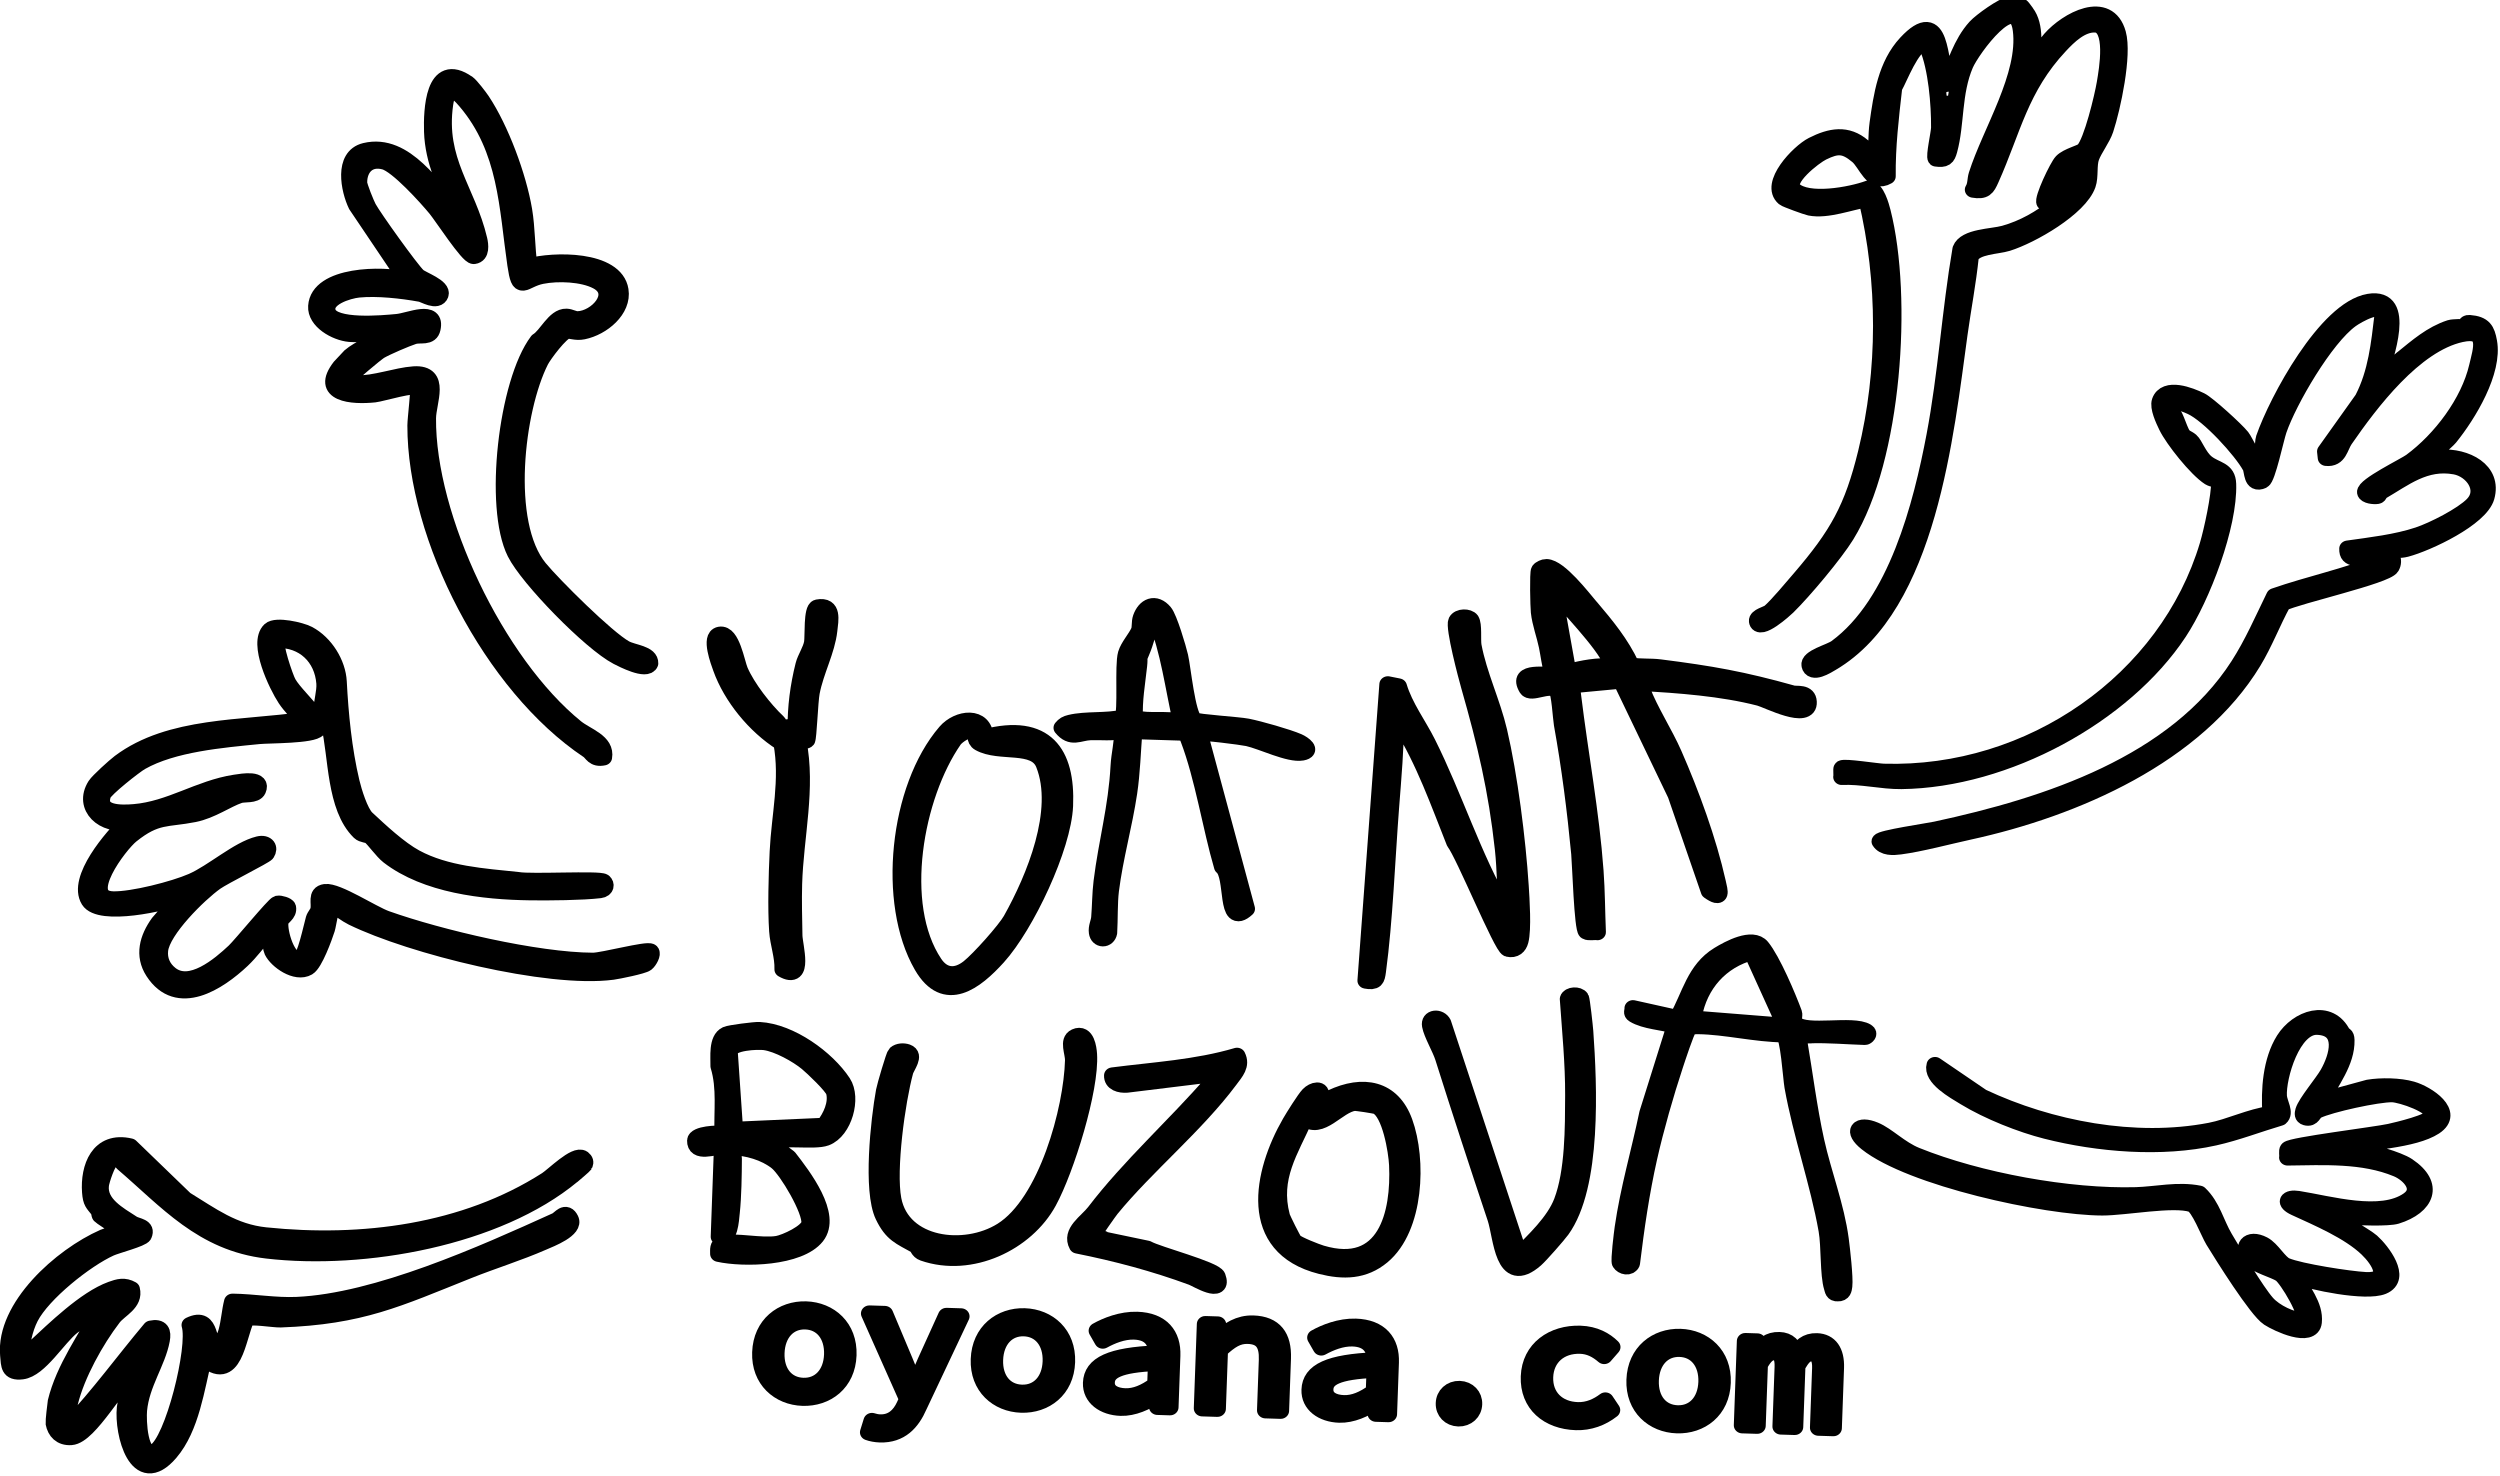 <?xml version="1.0" encoding="UTF-8" standalone="no"?>
<!-- Created with Inkscape (http://www.inkscape.org/) -->

<svg
   width="452.646mm"
   height="267.273mm"
   viewBox="0 0 452.646 267.273"
   version="1.1"
   id="svg21257"
   inkscape:version="1.2.2 (b0a8486541, 2022-12-01)"
   sodipodi:docname="adhd-yoana.svg"
   xmlns:inkscape="http://www.inkscape.org/namespaces/inkscape"
   xmlns:sodipodi="http://sodipodi.sourceforge.net/DTD/sodipodi-0.dtd"
   xmlns="http://www.w3.org/2000/svg"
   xmlns:svg="http://www.w3.org/2000/svg">
  <sodipodi:namedview
     id="namedview21259"
     pagecolor="#ffffff"
     bordercolor="#000000"
     borderopacity="0.25"
     inkscape:showpageshadow="2"
     inkscape:pageopacity="0.0"
     inkscape:pagecheckerboard="0"
     inkscape:deskcolor="#d1d1d1"
     inkscape:document-units="mm"
     showgrid="false"
     inkscape:zoom="0.38796647"
     inkscape:cx="1167.6267"
     inkscape:cy="996.22011"
     inkscape:window-width="1916"
     inkscape:window-height="1036"
     inkscape:window-x="0"
     inkscape:window-y="20"
     inkscape:window-maximized="1"
     inkscape:current-layer="layer1" />
  <defs
     id="defs21254" />
  <g
     inkscape:label="Layer 1"
     inkscape:groupmode="layer"
     id="layer1"
     transform="translate(259.74,81.124)">
    <g
       id="yoana"
       transform="matrix(0.35,0.011,-0.012,0.333,-263.242,-375.443)"
       style="clip-rule:evenodd;fill-rule:evenodd;stroke:#000000;stroke-width:8.774;stroke-linejoin:round;stroke-miterlimit:2;stroke-dasharray:none;stroke-opacity:1">
            <g
   transform="matrix(1.38,0,0,1.38,-122.641,685.551)"
   id="g465"
   style="stroke:#000000;stroke-width:6.359;stroke-dasharray:none;stroke-opacity:1">
                <path
   d="m 294.1,169.68 c 1.25,0.86 4.62,5.2 5.59,6.61 7.46,10.93 14.68,29.4 17.27,42.61 1.42,7.26 1.5,14.84 2.77,22.12 8.99,-2.98 32.09,-4.21 34.4,8.22 1.45,7.8 -6.26,14.94 -13.3,16.69 -2.69,0.67 -4.49,-0.34 -6.04,-0.03 -2.38,0.49 -8.46,9.67 -9.59,12.22 -8.54,19.4 -12.1,64.35 2.37,81.55 5.5,6.54 26.11,26.68 33.18,30.49 3.16,1.7 9.57,1.64 9.56,5.61 -1.05,3.33 -10.14,-1.21 -12.12,-2.2 -10.15,-5.12 -34.45,-29.54 -39.66,-39.61 -9.22,-17.8 -5.5,-67.15 5.55,-83.73 3.31,-2.22 6,-9.89 10.35,-9.86 1.39,0.01 2.78,0.95 4.22,0.87 7.25,-0.41 15.65,-10.7 6.86,-15.21 -5.52,-2.83 -14.88,-2.9 -20.95,-1.41 -7.05,1.73 -7.83,7.26 -9.81,-4.12 -3.89,-22.43 -4.84,-45.18 -20.76,-63.58 -4.01,-4.63 -7.2,-6.91 -8.02,1.28 -2.26,22.4 9.55,33.46 14.6,52.86 0.53,2.04 1.15,6.08 -1.63,6.55 -1.94,0.32 -12.33,-15.27 -14.68,-18.06 -3.58,-4.27 -15.04,-16.78 -20.02,-17.99 -6.15,-1.49 -9.67,2.82 -9.41,8.63 0.06,1.39 2.99,8.23 3.82,9.71 2.04,3.68 16.74,23.76 19.47,26.25 1.59,1.45 9.68,3.9 8.69,7.11 -0.99,3.21 -5.77,0.13 -7.3,-0.11 -6.96,-1.1 -16.3,-1.87 -23.26,-0.93 -4.06,0.55 -13.35,3.92 -11.37,9.34 2.27,6.2 21.06,3.68 26.23,2.99 4.79,-0.64 14.56,-6.03 13.17,2.17 -0.65,3.83 -4.27,2.23 -6.91,3.23 -2.84,1.08 -9.87,4.54 -12.39,6.18 -1.45,0.94 -11.92,10.76 -11.88,11.72 0.05,1.18 2.74,1.32 3.77,1.33 6.54,0.06 14.7,-3.55 21.17,-4.23 10.46,-1.1 5.57,10.73 5.74,17.09 1.03,38.9 28.88,95.43 59.59,119.86 4.12,3.28 11.75,5.13 10.91,11.43 -3.59,0.95 -4.2,-1.53 -5.68,-2.5 -37.09,-24.21 -67.67,-81.84 -69.1,-125.82 -0.08,-2.56 0.88,-14.33 0.49,-14.97 -1.03,-1.74 -13.9,2.89 -16.41,3.25 -8.3,1.18 -20.73,0.64 -13.03,-10.53 0.16,-0.23 3.21,-3.92 3.41,-4.11 3.59,-3.48 9.2,-5.49 12.6,-9.35 -4.22,-0.52 -8.9,0.74 -13.05,0.5 -5.22,-0.31 -12.95,-4.55 -12.78,-10.48 0.35,-12.65 24.32,-13.59 33.43,-11.52 l -19.79,-28.69 c -2.99,-5.92 -5.98,-19.06 2.45,-21.5 14.95,-4.32 26.12,14.34 35.05,23.21 -4.26,-10.68 -9.34,-19.84 -10.1,-31.64 -0.53,-8.25 -0.56,-28.34 12.33,-19.46 z"
   style="fill-rule:nonzero;stroke:#000000;stroke-width:6.359;stroke-dasharray:none;stroke-opacity:1"
   id="path463" />

            </g>

            <g
   transform="matrix(1.38,0,0,1.38,-122.641,685.551)"
   id="g469"
   style="stroke:#000000;stroke-width:6.359;stroke-dasharray:none;stroke-opacity:1">
                <path
   d="m 348.1,598.32 c -27.24,25.43 -76.68,36.48 -113.13,33.25 -24.32,-2.15 -38.05,-18.22 -55.19,-32.63 -1.22,-1.02 -0.97,-3.37 -4.48,-1.14 -1.47,0.94 -3.49,8.19 -3.64,10.06 -0.61,7.38 7.06,11.35 12.35,14.72 1.84,1.17 5.77,0.89 4.42,4.5 -0.52,1.4 -10,4.31 -12.3,5.5 -9.27,4.8 -24.77,18.74 -29.06,28.29 -2.11,4.7 -3.17,11.07 -2.78,16.19 3.4,0.36 4.08,-3.46 5,-4.43 7.05,-7.33 18.34,-19.81 27.89,-23.81 2.67,-1.12 4.74,-1.83 7.48,-0.32 1.5,5.49 -4.28,8.04 -6.61,11.48 -6.24,9.19 -12.84,22.84 -15,33.73 -0.31,1.58 -1.78,10.11 0.64,9.09 10.38,-12.35 19.17,-26.11 28.83,-39.06 3.71,-0.96 4.51,1.01 4.03,4.4 -1.26,8.93 -7.01,17.43 -7.58,27.87 -0.2,3.73 0.77,19.68 6.77,16.05 6.68,-4.04 14.18,-41.75 11.34,-50.2 8.41,-4.57 5.94,7.62 11.43,10.99 -0.05,-3.2 1.79,-6.03 2.45,-8.95 0.89,-3.95 0.92,-7.86 1.72,-11.76 7.98,-0.15 16.12,1.13 24.12,0.49 29.94,-2.38 68.98,-22.39 96,-36.41 1.67,-0.87 3.34,-4.38 5.22,-0.71 2.05,4 -7.19,8 -10,9.41 -8.89,4.46 -18.52,7.92 -27.56,12.08 -26.11,11.99 -39.44,19.38 -69.6,21.51 -2.54,0.18 -11.48,-1.22 -12.87,0.18 -3.1,7.5 -3.61,26.59 -15.36,15.83 -2.46,12.05 -3.78,27.8 -11.45,37.89 -11.57,15.21 -17.89,-7.07 -17.21,-17.22 0.33,-4.96 2.93,-9.71 2.94,-14.75 -6.04,4.44 -16.01,26.27 -22.86,26.97 -3.67,0.37 -5.81,-1.88 -6.56,-5.27 -0.09,-0.41 0.4,-7.89 0.5,-8.41 2.61,-13.42 10.53,-25.61 16.27,-37.75 -3.52,2.9 -7.99,4.98 -11.4,7.98 -5.24,4.62 -11.64,17.15 -18.1,18.19 -4.81,0.77 -4.72,-2.07 -5.21,-6.23 -2.23,-18.94 18.44,-39.68 34.09,-47.57 1.92,-0.97 8.18,-1.95 6.08,-4.4 -0.1,-0.12 -1.68,-0.01 -2.42,-0.51 -0.93,-0.63 -5.01,-3.25 -5.22,-3.49 -0.36,-0.39 -0.3,-1.6 -0.76,-2.17 -2.05,-2.58 -2.85,-2.85 -3.29,-7.03 -1.01,-9.71 2.42,-20.97 14.23,-18.45 l 21.19,20.11 c 10.07,6.02 18.47,12.3 30.67,13.22 36.32,2.76 74.58,-3.67 104.6,-25.34 2.62,-1.89 10.41,-10.78 13.1,-8.87 0.88,0.68 1.09,1.41 0.75,2.47 -0.09,0.3 -3.78,3.82 -4.43,4.43 z"
   style="fill-rule:nonzero;stroke:#000000;stroke-width:6.359;stroke-dasharray:none;stroke-opacity:1"
   id="path467" />

            </g>

            <g
   transform="matrix(1.38,0,0,1.38,-122.641,685.551)"
   id="g473"
   style="stroke:#000000;stroke-width:6.359;stroke-dasharray:none;stroke-opacity:1">
                <path
   d="m 355.89,482.3 c 1.09,0.85 1.07,2.95 -1.16,3.31 -6.68,1.06 -19.11,1.58 -26.12,1.71 -17.61,0.33 -38.99,-1.57 -53.37,-12.43 -2.37,-1.79 -5.77,-6.55 -7.22,-7.59 -1.03,-0.74 -2.87,-0.48 -3.96,-1.52 -9.8,-9.39 -9.55,-29.72 -12.85,-41.97 -0.56,-2.08 -2.75,-4.51 -2.92,-6.21 -0.25,-2.48 0.96,-6.61 0.6,-10.02 -1.06,-10.02 -8.33,-17.09 -18.56,-16.44 -1.36,1.34 3.47,14.66 4.71,16.79 2.03,3.48 7.32,8.31 9.35,11.31 0.89,1.32 3.26,5.21 2.43,6.5 -1.69,2.61 -18.19,2.94 -21.87,3.45 -13.82,1.9 -32.17,4.14 -43.95,11.72 -2.38,1.53 -13.16,11.1 -13.79,13.24 -2.3,7.82 7.45,7.11 12.06,6.55 13.5,-1.63 24.06,-10.24 37.35,-12.84 3.07,-0.6 10.33,-2.17 8.54,2.62 -0.83,2.22 -4.91,1.52 -6.81,2.26 -4.7,1.83 -10.23,6.42 -16.69,7.99 -10.26,2.49 -14.12,0.81 -23.35,9.13 -4.35,3.92 -18.82,25.53 -5.76,25.43 7.33,-0.06 22.66,-4.74 29.41,-8.11 7.63,-3.81 16.82,-13.17 24.32,-15.36 2.99,-0.87 4.29,1.26 3.02,3.5 -0.55,0.97 -15.79,9.58 -18.78,11.98 -6.13,4.92 -19.3,19.54 -19.86,27.4 -0.27,3.74 1.22,7.01 4.19,9.31 7.89,6.11 18.68,-4.26 23.95,-9.84 2.39,-2.54 14.25,-18.87 15.43,-19.22 0.81,-0.23 3.56,0.49 3.74,1.28 0.64,2.93 -2.34,3.79 -2.62,5.85 -0.5,3.66 3.11,15.81 7.99,14.7 1.96,-0.45 4.1,-13.59 4.75,-16.32 0.31,-1.29 1.32,-2.27 1.59,-3.52 0.54,-2.57 -1.35,-6.55 2.17,-7.16 4.37,-0.75 17.79,7.94 23.15,9.75 20.24,6.81 56.92,14.6 78.04,13.98 3.69,-0.11 20.39,-5.41 21.5,-4.29 0.85,0.86 -0.57,3.79 -1.61,4.7 -1.17,1.02 -10.29,3.28 -12.39,3.65 -23.99,4.16 -75.71,-7.59 -98.07,-18.15 -2.25,-1.06 -5.02,-3.2 -7.26,-4.53 -1.29,0 -1.88,7.65 -2.36,9.43 -0.88,3.32 -4.1,13.75 -6.55,15.38 -4.21,2.8 -11.45,-2.21 -13.34,-5.96 -1.02,-2.02 -0.56,-7.58 -3.04,-7.06 -2.73,3.65 -5.3,7.65 -8.44,10.97 -8.5,9 -23.25,19.95 -32.74,5.68 -4.24,-6.37 -2.64,-13.31 1.26,-19.44 l 8.27,-10.7 c -6.23,2.95 -30.44,9.44 -34.64,2.8 -5.28,-8.33 7.93,-25.54 13.56,-31.48 -8.87,2.54 -17.59,-5.08 -12.66,-13.94 0.94,-1.69 6.99,-7.84 8.77,-9.34 18.27,-15.44 45.55,-14.66 67.99,-18.91 -2.14,-2.77 -4.73,-5.1 -6.72,-8.03 -3.47,-5.12 -11.72,-21.62 -6.77,-26.97 2.03,-2.2 11.36,-0.3 14.08,1.1 6.54,3.35 11.43,11.16 12.04,18.4 1.07,12.76 2.81,26.61 6.15,39.32 0.95,3.61 3.59,11.72 6.16,14.08 5.17,4.73 12.61,11.59 18.86,14.87 11.75,6.16 25.82,6.58 38.82,7.58 4.83,0.77 30.43,-1.6 31.99,-0.39 z"
   style="fill-rule:nonzero;stroke:#000000;stroke-width:6.359;stroke-dasharray:none;stroke-opacity:1"
   id="path471" />

            </g>

            <g
   transform="matrix(1.38,0,0,1.38,-122.641,685.551)"
   id="g477"
   style="stroke:#000000;stroke-width:6.359;stroke-dasharray:none;stroke-opacity:1">
                <path
   d="m 876.73,122.58 c 3.96,4.96 3.36,14.39 2.16,20.6 l 7.6,-10.52 c 5.9,-7.58 20.69,-16.81 24.88,-2.98 2.55,8.42 -0.97,29.33 -3.36,38 -1,3.63 -3.94,7.85 -4.95,11.14 -0.95,3.08 0.02,7.54 -0.94,10.8 -2.76,9.36 -20.39,20.75 -29.18,23.96 -3.81,1.39 -11.89,1.59 -13.66,5.73 -0.66,10.25 -2.16,20.38 -3.16,30.58 -3.8,38.96 -7.78,107.41 -43.45,131.13 -1.86,1.24 -7.02,4.95 -7.93,1.18 -0.77,-3.16 7.32,-5.36 9.76,-7.37 21.93,-18.09 29.96,-57.29 33.93,-84.57 3.55,-24.45 4.09,-49.23 7.22,-73.74 1.6,-5 11.48,-5.14 16.1,-6.67 7.12,-2.35 13.39,-6.44 18.94,-11.42 -0.47,-1.05 -4.04,-1.07 -4.21,-1.27 -1.09,-1.25 4.4,-14.58 5.96,-16.37 1.97,-2.27 6.95,-3.59 7.93,-4.72 3,-3.5 6.42,-21.46 7.07,-26.66 0.65,-5.2 3.04,-22.89 -4.5,-22.98 -5.39,-0.07 -9.97,5.07 -13.07,8.79 -14.34,17.2 -16.46,33.8 -24.08,53.51 -1.37,3.54 -2.07,4.84 -6.3,4.23 1.05,-1.86 0.69,-3.99 1.21,-5.95 4.55,-17.15 17.39,-39.71 14.59,-57.5 -2.54,-16.17 -18.36,8.25 -20.62,14.36 -4.15,11.25 -2.5,23.36 -4.87,33.94 -0.68,3.02 -1.38,3.72 -4.65,3.35 -0.8,-0.77 0.91,-10.13 0.86,-12.19 -0.25,-9.2 -1.85,-23.43 -5.54,-31.66 -0.32,-0.72 -0.11,-2.31 -1.63,-1.69 -4.78,1.97 -8.42,13.92 -10.52,18.16 -0.87,11.72 -1.77,23.26 -1.24,34.99 -5.39,3.59 -7.83,-4.82 -11.24,-7.63 -5.09,-4.19 -7.95,-4.04 -13.43,-0.99 -3.21,1.79 -14.11,11.38 -10.4,14.94 5.49,5.26 21.8,1.48 28.28,-1.28 2.77,-0.02 4.76,6.7 5.38,8.93 9.3,33.46 7.5,96.98 -9.22,127.89 -3.98,7.36 -15.27,22.54 -21.03,28.87 -0.87,0.96 -10.25,10.56 -10.96,5.92 -0.29,-1.87 3.64,-2.79 4.64,-3.77 2.83,-2.76 8.21,-10.06 10.89,-13.57 13.49,-17.69 18.7,-28.3 23.04,-50.34 6.4,-32.55 5.15,-67.61 -3.26,-99.69 -6.26,1.24 -14.73,5.12 -21.2,3.98 -1.12,-0.2 -9.06,-2.92 -9.66,-3.43 -6.25,-5.27 4.85,-18.31 9.91,-21.22 6.58,-3.78 12.55,-5.16 18.57,-0.1 1.82,1.53 2.94,4.27 5,5.54 0.58,-4.75 0.07,-10.15 0.52,-14.76 1.08,-11 2.34,-23.22 9.63,-32.02 12.84,-15.51 12.1,6.89 15.58,15.58 3.14,-7.69 4.84,-16.12 10.18,-22.74 1.89,-2.34 9.96,-8.93 12.68,-9.28 3.8,-0.49 3.83,0.53 5.78,2.98 z m -26.88,34.86 c 1.41,-2.77 -1.25,-5.25 -1.93,-3.92 -1.41,2.77 1.25,5.25 1.93,3.92 z m 48.66,28.03 c -3.95,-3.9 -7.51,3.43 -5.6,5.31 3.95,3.9 7.51,-3.43 5.6,-5.31 z"
   style="fill-rule:nonzero;stroke:#000000;stroke-width:6.359;stroke-dasharray:none;stroke-opacity:1"
   id="path475" />

            </g>

            <g
   transform="matrix(1.38,0,0,1.38,-122.641,685.551)"
   id="g481"
   style="stroke:#000000;stroke-width:6.359;stroke-dasharray:none;stroke-opacity:1">
                <path
   d="m 1022.61,254.02 c 5.37,-4.87 10.44,-9.93 17.29,-12.53 1.11,-0.42 5.25,-0.5 5.56,-0.6 0.56,-0.18 0,-1.64 1.56,-1.57 5.32,0.25 6.48,2.46 7.45,7.07 2.47,11.71 -6.74,29 -13.39,38.28 -1.2,1.67 -7.73,7.67 -7.87,8.22 -0.68,2.67 3.92,-0.16 4.88,-0.25 9.27,-0.92 20.02,4.15 17.53,15 -1.95,8.46 -21.37,18.88 -29.3,21.36 -2.26,0.71 -4.4,0.35 -6.61,0.98 -2.01,2.04 1.82,0.59 1.79,4.23 0,0.77 -0.17,1.43 -0.51,2.12 -1.71,3.5 -34.54,12.39 -40.13,15.53 -3.67,7.69 -6.27,15.91 -10.28,23.45 -20.07,37.68 -64.49,59.94 -104.16,70.42 -7.76,2.05 -17.84,5.28 -25.51,6.6 -2.55,0.44 -5.96,0.78 -7.56,-1.73 0,-1.24 18.06,-4.64 20.77,-5.35 41.79,-10.9 88.91,-28.99 111.22,-68.42 4.97,-8.78 8.53,-18.35 12.46,-27.61 12.92,-5.21 26.56,-8.64 39.38,-14.59 0.08,-1.24 -3.03,-1.49 -3.89,-1.57 -4.03,-0.41 -8.79,1.69 -8.76,-3.47 8.59,-1.58 18.1,-3.01 26.29,-6.19 5.62,-2.18 16.28,-8.34 20.11,-12.78 5.13,-5.93 -0.6,-13.64 -7.26,-14.7 -11.48,-1.82 -19.06,5.39 -27.55,10.93 -0.52,0.34 -0.57,1.5 -1.22,1.64 -1.21,0.26 -4.22,0.05 -4.47,-1.27 -0.51,-2.63 14.43,-10.84 16.77,-12.78 10.88,-9.02 20.83,-23.97 23.46,-38.06 1.27,-6.81 3.95,-15.4 -6.66,-12.58 -17.4,4.62 -33.13,28.21 -42.16,43.03 -1.76,2.89 -1.92,7.73 -6.58,7.32 l -0.35,-2.52 13.33,-21.17 c 4.78,-10.58 5.43,-21.88 6.34,-33.3 -0.23,-5.84 -9.91,0.56 -12.04,2.29 -9.48,7.68 -22.22,32.75 -25.6,44.4 -1.02,3.51 -3.54,19.11 -5.29,20.03 -3.95,2.07 -3.61,-3.63 -4.52,-5.25 -3.53,-6.32 -16.24,-19.97 -23,-22.94 -3.68,-1.62 -9.27,-3.57 -7.9,2.68 0.12,0.56 1.24,0.64 1.57,1.29 0.99,1.99 1.77,4.35 2.72,6.23 1.13,2.26 2.2,1.96 3.68,3.2 1.48,1.24 3.21,6.13 6.17,8.43 3.75,2.92 7.96,2.26 8.35,8.11 1.09,16.34 -8.15,44.93 -16.42,59.11 -19.49,33.44 -62.76,60.07 -101.77,61.85 -7.19,0.33 -15.08,-1.52 -22.39,-0.89 0.14,-0.82 -0.21,-3.15 0,-3.37 0.77,-0.81 13.12,0.83 15.6,0.83 55.47,-0.08 105.23,-39.63 118.47,-93.29 1.38,-5.59 3.79,-19.59 3.44,-25.12 -0.04,-0.69 -2.61,-0.75 -3.72,-1.44 -4.91,-3.05 -14.12,-14.39 -16.71,-19.57 -1.27,-2.53 -3.62,-7.34 -2.87,-9.87 1.8,-6.08 10.96,-2.65 15,-0.75 2.6,1.22 13.52,10.95 15.85,13.81 1.38,1.7 4.52,8.97 6.34,8.72 2.61,-0.37 1.73,-6.62 2.28,-8.5 4.38,-15.01 21.55,-51.6 37.35,-54.94 14.39,-3.04 6.72,21.78 4.65,29.47 3.38,-1.86 5.95,-5.12 8.77,-7.67 z"
   style="fill-rule:nonzero;stroke:#000000;stroke-width:6.359;stroke-dasharray:none;stroke-opacity:1"
   id="path479" />

            </g>

            <g
   transform="matrix(1.38,0,0,1.38,-122.641,685.551)"
   id="g485"
   style="stroke:#000000;stroke-width:6.359;stroke-dasharray:none;stroke-opacity:1">
                <path
   d="m 1009.13,520.67 c 0.27,0.53 1.26,-0.08 1.4,2.38 0.48,8.79 -5.24,16.48 -8.51,24.11 l 17.53,-5.66 c 4.73,-0.99 11.56,-1.11 16.26,0.14 5.68,1.51 16.82,8.61 8.91,14.45 -7.44,5.49 -25.04,6.95 -34.26,8.79 -0.63,3.28 3.85,0.94 5.94,1.21 4.57,0.6 15.08,3.24 18.79,5.67 10.81,7.08 7.55,15.85 -3.49,19.86 -2.81,1.02 -14.02,1.1 -17.31,0.78 -0.87,-0.09 -6.61,-2.66 -6.45,-0.11 0.06,0.88 12.49,7.73 14.74,9.7 3.94,3.45 12.24,14.03 4.86,17.52 -6.14,2.9 -26.44,-0.74 -33.11,-3.17 2.76,5.69 8.11,11.35 7.67,18.14 -0.44,6.79 -13.2,1.1 -16.68,-1.11 -4.54,-2.88 -18,-23.87 -21.7,-29.75 -1.84,-2.92 -5.92,-13.28 -8.66,-14.11 -7.07,-2.15 -25.09,2.15 -33.54,2.41 -21.39,0.65 -72.07,-9.24 -88.95,-22.44 -5.83,-4.56 -3.5,-7.66 2.66,-5.2 4.74,1.89 9.61,7.05 15.85,9.46 23.75,9.15 57.74,14.54 82.93,12.95 7.57,-0.48 15.57,-2.83 23.6,-1.4 4.98,4.65 6.56,11.39 9.98,17 3.68,6.03 12.5,20.57 16.71,25.23 3.14,3.48 9.58,6.5 14.35,6.54 2.02,-2.1 -6.81,-16.46 -9.31,-18.09 -2.5,-1.63 -9.36,-3.19 -11.53,-5.75 -3.82,-4.5 -1.2,-8.5 4.41,-5.7 3.26,1.63 6.07,6.96 8.8,8.06 5.31,2.16 24.02,4.55 29.98,4.68 10.39,0.23 5.07,-7.96 0.44,-12.31 -7.11,-6.69 -18.9,-11.45 -27.67,-15.34 -4.29,-1.9 -3.08,-3.98 0.89,-3.46 11.79,1.55 31.43,7.02 41.52,-1.01 5.51,-4.39 0.02,-10.15 -4.79,-12.06 -12.92,-5.13 -27.61,-3.74 -41.17,-3.12 0.15,-0.95 -0.33,-2.59 0.12,-3.25 1.09,-1.6 32.7,-6.73 37.84,-8.12 2.88,-0.78 15.44,-4.3 15.97,-6.85 0.84,-3.99 -12.25,-8.02 -15.56,-7.98 -5.44,0.05 -23.29,4.76 -28.03,7.4 -1.6,0.89 -1.54,3.43 -4.01,2.79 -1.2,-0.31 -1.18,-1.44 -0.91,-2.56 0.82,-3.34 6.85,-11.3 8.67,-14.96 3.37,-6.75 6.17,-18.18 -4.72,-18.28 -9.46,-0.09 -14.32,20.38 -13.62,27.79 0.26,2.71 2.96,6.49 0.89,8.46 -8.05,2.79 -16.08,6.4 -24.33,8.62 -19.59,5.29 -43.31,4.02 -63.04,-0.55 -9.29,-2.15 -21.78,-6.8 -30.84,-12.2 -4.01,-2.39 -12.94,-7.16 -11.69,-12.33 l 17.96,11.97 c 25.85,11.73 57.97,17.12 85.97,10.49 7.32,-1.73 14.92,-6.08 22.49,-7.36 -0.92,-9.43 -0.6,-21 4.05,-29.43 4.73,-8.57 16.35,-13.41 21.7,-2.89 z m -2.48,45.05 v 0.84 c 0.55,-0.28 0.55,-0.56 0,-0.84 z m 0,25.3 v 0.84 c 0.55,-0.28 0.55,-0.56 0,-0.84 z"
   style="fill-rule:nonzero;stroke:#000000;stroke-width:6.359;stroke-dasharray:none;stroke-opacity:1"
   id="path483" />

            </g>

            <g
   transform="matrix(1.38,0,0,1.38,-122.641,685.551)"
   id="g489"
   style="stroke:#000000;stroke-width:6.359;stroke-dasharray:none;stroke-opacity:1">
                <path
   d="m 721.69,361.94 c 6.15,7.11 11.9,13.95 16.08,22.55 3.55,0.51 7.23,0 10.8,0.36 19.32,1.94 30.99,3.69 49.99,8.61 1.64,0.42 5.72,-0.92 6.06,3.14 0.66,7.8 -15.13,-0.25 -18.33,-1.01 -14.28,-3.37 -30.22,-4 -44.88,-4.45 -0.33,1.29 0.39,2 0.79,3 3.09,7.73 9.01,16.67 12.6,24.51 7.1,15.5 14.09,33.55 18.22,50.09 0.91,3.65 2.06,7.02 -2.93,3.55 l -13.73,-37.5 -21.34,-42.79 -1.59,-1.37 -17.24,2.28 c -0.35,1.43 -0.09,2.91 0.13,4.34 3.45,22.86 8.34,45.43 10.74,68.54 0.83,7.96 1.11,16.07 1.7,24.03 -1.15,-0.17 -3.25,0.39 -4.1,-0.12 -1.47,-0.89 -3.11,-26.62 -3.6,-30.56 -2.12,-16.98 -4.81,-34.12 -8.25,-50.74 -0.45,-2.19 -1.35,-12.65 -2.55,-13.51 -3.25,-2.34 -9.6,2.39 -11.09,-0.08 -4.67,-7.7 7.76,-4.69 9.36,-6.21 -1.06,-3.47 -1.57,-7.11 -2.39,-10.67 -1,-4.33 -2.84,-8.9 -3.46,-13.41 -0.26,-1.91 -1.05,-15.48 -0.5,-16.39 0.38,-0.63 1.78,-1.36 2.54,-1.35 4.74,0 13.68,11.38 16.96,15.18 z m -9.49,-1.46 c -1.26,-1.46 -1.61,-4.83 -4.54,-4.33 l 6.34,30.8 0.81,0.66 c 4.87,-1.39 10.58,-2.9 15.63,-2.38 1.83,-3.59 -15.29,-21.35 -18.23,-24.76 z"
   style="fill-rule:nonzero;stroke:#000000;stroke-width:6.359;stroke-dasharray:none;stroke-opacity:1"
   id="path487" />

            </g>

            <g
   transform="matrix(1.38,0,0,1.38,-122.641,685.551)"
   id="g493"
   style="stroke:#000000;stroke-width:6.359;stroke-dasharray:none;stroke-opacity:1">
                <path
   d="m 677.13,368.57 c 1.18,1.62 0.73,7.83 1.22,10.15 2.42,11.29 7.82,21.95 10.72,33.14 4.55,17.57 8.41,42.54 10.16,60.68 0.5,5.22 1.66,17.14 0.66,21.73 -0.48,2.23 -1.92,3.72 -4.32,3.19 -2.27,-0.5 -17.84,-36.82 -21.42,-41.17 -6.28,-15 -12.5,-31.71 -21.61,-45.86 -0.57,-0.88 -1.1,-2.21 -2.21,-2.42 0.36,11.68 -0.22,23.42 -0.68,35.01 -0.8,20.41 -0.83,44.79 -2.71,64.94 -0.31,3.34 -0.63,4.35 -4.21,3.79 l 4.21,-116.87 4.01,0.7 c 2.48,7.76 7.86,14.77 11.51,21.8 10.75,20.69 18.66,44.36 30.44,64.02 0.55,0.92 0.85,2.32 2.12,2.51 -1.3,-8.46 -1.44,-17.16 -2.61,-25.63 -3.24,-23.39 -8,-41.39 -14.85,-63.59 -1.14,-3.69 -6.76,-23.09 -5.7,-25.52 0.83,-1.92 4.29,-1.95 5.28,-0.61 z"
   style="fill-rule:nonzero;stroke:#000000;stroke-width:6.359;stroke-dasharray:none;stroke-opacity:1"
   id="path491" />

            </g>

            <g
   transform="matrix(1.38,0,0,1.38,-122.641,685.551)"
   id="g497"
   style="stroke:#000000;stroke-width:6.359;stroke-dasharray:none;stroke-opacity:1">
                <path
   d="m 810.14,527.77 c -1.73,0.11 -4.77,0.03 -4.6,2.02 2.57,12.96 4.65,26.7 7.8,39.48 3.17,12.86 8.37,25.3 10.5,38.41 0.61,3.77 2.23,15.15 1.97,18.35 -0.12,1.47 -0.3,2.98 -2.18,2.95 -1.62,0.16 -1.71,-1.03 -2.09,-2.18 -1.69,-5.02 -1.51,-16.24 -2.78,-22.48 -3.75,-18.46 -10.85,-37.3 -14.72,-56.13 -0.66,-3.2 -2.22,-20.01 -4.16,-20.47 -10.39,0.28 -21.82,-2.37 -32.07,-2.17 -1.18,0.02 -2.87,0.12 -3.7,1.1 -0.87,1.04 -3.92,12.12 -4.6,14.58 -3.18,11.47 -6.41,25.15 -8.49,36.82 -2.45,13.7 -3.9,27.79 -5.02,41.67 -0.71,1.95 -3.25,1.49 -4.2,-0.03 -0.55,-0.88 0.37,-11.82 0.57,-13.81 1.58,-15.46 5.19,-30.11 7.68,-45.44 l 9.09,-34.75 c -4.64,-1.35 -11.25,-1.33 -15.48,-3.83 -1.14,-0.67 -0.45,-1.5 -0.57,-2.54 l 16.81,3.35 c 4.53,-9.08 5.84,-19.37 14.65,-25.45 3.81,-2.63 12.28,-7.81 15.78,-3.63 4.21,5.03 10.48,19.19 12.99,25.64 0.39,1 -0.58,2.91 0.9,4.3 4.17,3.92 21.45,-1.04 26.6,2.09 1.4,0.85 -0.09,2.12 -0.44,2.12 -6.57,0 -13.77,-0.41 -20.24,0 z m -9.69,-3.38 -13.55,-28.65 c -11.9,3.76 -19.32,13.6 -21.02,25.74 -0.24,1.7 0.09,1.08 1.24,1.24 l 33.33,1.68 z"
   style="fill-rule:nonzero;stroke:#000000;stroke-width:6.359;stroke-dasharray:none;stroke-opacity:1"
   id="path495" />

            </g>

            <g
   transform="matrix(1.38,0,0,1.38,-122.641,685.551)"
   id="g501"
   style="stroke:#000000;stroke-width:6.359;stroke-dasharray:none;stroke-opacity:1">
                <path
   d="m 552.49,416.44 c -0.33,8.04 -0.26,16.37 -1.11,24.32 -1.4,13.02 -4.41,25.69 -5.51,38.62 -0.42,5 0.02,11.56 -0.1,16.72 -0.46,2.96 -3.74,3.08 -4.26,0.02 -0.37,-2.17 0.58,-3.94 0.67,-5.9 0.2,-4.44 0.01,-9.44 0.4,-14.13 1.32,-15.94 4.55,-29.32 4.81,-45.76 0.08,-4.67 1.09,-9.21 0.88,-13.89 -4.01,1.12 -8.05,0.63 -12.12,0.94 -4.3,0.33 -6.92,3.11 -10.63,-1.37 0.89,-1.21 1.57,-1.64 3.01,-2.06 5.82,-1.71 13.76,-0.98 19.63,-2.7 1.45,-2.31 -0.67,-20.55 0.47,-25.19 0.74,-3.02 3.45,-6.3 4.5,-9.06 0.54,-1.42 0.04,-3.5 0.59,-5.32 1.38,-4.57 4.96,-6.55 8.45,-2.46 1.87,2.18 5.62,13.94 6.46,17.22 1.15,4.51 3.46,22.92 6.35,24.99 1.08,0.77 16.54,1.25 19.89,1.83 4.43,0.77 15.19,3.59 19.19,5.26 2,0.84 5.53,3.38 1.69,4.25 -4.77,1.08 -15.05,-3.9 -20.44,-4.97 -2.28,-0.45 -17.7,-2.02 -18.36,-1.38 l 20.1,68.54 c -7.88,8.08 -4.91,-12.7 -9.56,-16.25 -4.9,-15.54 -8.32,-34.8 -14.33,-49.77 -0.4,-0.99 -0.84,-1.85 -1.69,-2.53 h -18.98 z m 6.73,-44.69 c -2.17,-0.25 -1.34,0 -1.7,1.22 -1.23,4.19 -1.83,8.09 -3.44,12.45 -1.15,3.12 -0.42,1.29 -0.7,5.27 -0.47,6.9 -1.42,13.7 -0.85,20.65 5.79,1.34 11.95,-0.41 17.65,0.89 -3.51,-13.54 -5.46,-27.58 -10.97,-40.48 z"
   style="fill-rule:nonzero;stroke:#000000;stroke-width:6.359;stroke-dasharray:none;stroke-opacity:1"
   id="path499" />

            </g>

            <g
   transform="matrix(1.38,0,0,1.38,-122.641,685.551)"
   id="g505"
   style="stroke:#000000;stroke-width:6.359;stroke-dasharray:none;stroke-opacity:1">
                <path
   d="m 404.06,585.12 c -3.34,-0.16 -10.08,3.34 -10.18,-2.12 -0.05,-2.61 8.18,-3.24 10.18,-2.94 -0.63,-8.94 0.38,-18.08 -2.44,-26.66 -0.03,-3.48 -1.16,-10.63 2.46,-12.53 1.24,-0.65 10.5,-2.2 12.16,-2.16 11.56,0.26 25.56,10.21 31.89,19.6 4.07,6.04 1.07,19.11 -5.54,21.98 -4.22,1.84 -16.52,-0.06 -21.67,2.31 l 8,5.9 c 5.46,6.91 17.5,22.11 11.39,30.78 -6.11,8.67 -26.67,9.9 -36.27,8 -0.06,-1.58 -0.38,-3.52 1.38,-4.09 4.43,-1.44 14.63,0.74 20.55,-0.53 3.01,-0.65 11.45,-5.03 11.8,-8.45 0.49,-4.88 -9.05,-20.61 -12.96,-23.7 -4.63,-3.66 -11.5,-5.49 -17.4,-5.38 0.23,1.56 0.84,2.97 0.89,4.59 0.19,6.29 0.36,14.93 -0.06,21.13 -0.22,3.21 -0.25,10.95 -4.21,9.7 v -35.42 z m 30.67,-34.06 c -3.78,-3.07 -11.19,-7.09 -16.2,-7.67 -2.75,-0.32 -13.12,0.48 -13.23,4.17 l 3.06,30.73 33.41,-2.67 c 2.58,-3.6 4.78,-9.06 3.44,-13.53 -0.64,-2.13 -8.32,-9.28 -10.48,-11.03 z"
   style="fill-rule:nonzero;stroke:#000000;stroke-width:6.359;stroke-dasharray:none;stroke-opacity:1"
   id="path503" />

            </g>

            <g
   transform="matrix(1.38,0,0,1.38,-122.641,685.551)"
   id="g509"
   style="stroke:#000000;stroke-width:6.359;stroke-dasharray:none;stroke-opacity:1">
                <path
   d="m 496.84,420.66 c 22.3,-6.91 30.85,5.06 30.71,26.03 -0.11,16.34 -12.86,47.61 -23.14,60.4 -7.95,9.89 -18.87,19.66 -27.97,4.39 -14.53,-24.38 -11.56,-69.83 5.71,-92.44 4.38,-5.73 13.97,-7.29 14.7,1.62 z m 12.36,71.42 c 8.18,-16.67 17.68,-43.55 10.15,-61.47 -3.59,-8.53 -16.77,-3.37 -24.46,-7.58 -2.16,-1.19 -1.02,-3.61 -2.22,-4.56 -1.94,-1.53 -6.49,1.97 -7.56,3.71 -13.77,22.44 -19.8,65.55 -4.3,88.08 3.58,5.2 8.56,5.34 13.2,1.18 3.8,-3.41 13.15,-15.2 15.2,-19.36 z"
   style="fill-rule:nonzero;stroke:#000000;stroke-width:6.359;stroke-dasharray:none;stroke-opacity:1"
   id="path507" />

            </g>

            <g
   transform="matrix(1.38,0,0,1.38,-122.641,685.551)"
   id="g513"
   style="stroke:#000000;stroke-width:6.359;stroke-dasharray:none;stroke-opacity:1">
                <path
   d="m 430.14,423.97 c -0.61,0.86 -3.26,-0.21 -3.32,0.5 4.17,18.56 0.21,37.57 0.33,56.36 0.04,6.53 0.49,13.81 0.81,20.26 0.2,4 4.76,18.2 -3.68,13.45 0,-5.14 -2,-9.97 -2.5,-15.03 -0.89,-9.01 -0.98,-21.99 -0.88,-31.2 0.16,-14.35 2.98,-28.44 -0.08,-42.9 -10.2,-6.32 -19.4,-17.39 -23.66,-28.63 -0.88,-2.33 -4.88,-12.24 -1.03,-13.16 4.32,-1.02 6.51,10.72 7.91,13.86 2.9,6.5 9.69,15.01 14.83,19.75 0.77,0.71 1.08,2.36 1.31,2.52 0.43,0.3 4.25,-1.66 5.78,0.06 -0.38,-8.61 0.37,-16.97 2.07,-25.34 0.58,-2.84 2.54,-5.95 2.92,-8.89 0.32,-2.47 -0.73,-13.37 1.46,-13.89 5.8,-1.36 4.79,4.82 4.5,8.89 -0.57,8.08 -4.51,16.13 -5.76,24.63 -0.53,3.6 -0.5,17.99 -1.04,18.75 z"
   style="fill-rule:nonzero;stroke:#000000;stroke-width:6.359;stroke-dasharray:none;stroke-opacity:1"
   id="path511" />

            </g>

            <g
   transform="matrix(1.38,0,0,1.38,-122.641,685.551)"
   id="g517"
   style="stroke:#000000;stroke-width:6.359;stroke-dasharray:none;stroke-opacity:1">
                <path
   d="m 478.03,621.64 c -6.02,-3.3 -9.17,-4.11 -12.74,-11.3 -4.87,-9.81 -2.95,-37.72 -1.35,-49.26 0.25,-1.82 3.24,-14.23 3.78,-14.77 1.04,-1.03 2.82,-1.15 4.12,-0.72 3.31,1.11 -0.08,5.65 -0.53,7.67 -2.65,11.92 -5.23,38.86 -2.74,50.43 3.94,18.28 27.57,20.62 41.32,10.93 16.46,-11.6 24.61,-48.7 24.42,-67.87 -0.03,-2.97 -2.48,-7.77 0.48,-9.31 3.84,-2 4.86,4.29 5.09,6.75 1.31,13.72 -7,45.74 -13.13,58.62 -7.81,16.4 -28.05,27.49 -46,21.6 -1.93,-0.63 -2.07,-2.41 -2.71,-2.76 z"
   style="fill-rule:nonzero;stroke:#000000;stroke-width:6.359;stroke-dasharray:none;stroke-opacity:1"
   id="path515" />

            </g>

            <g
   transform="matrix(1.38,0,0,1.38,-122.641,685.551)"
   id="g521"
   style="stroke:#000000;stroke-width:6.359;stroke-dasharray:none;stroke-opacity:1">
                <path
   d="m 719.19,607.62 c -1.3,2.02 -7.54,10.05 -9.29,11.78 -11.74,11.59 -12.75,-8.5 -15.32,-15.71 -7.44,-20.9 -14.64,-41.52 -21.76,-62.57 -1.18,-3.5 -4.63,-9.15 -5.31,-12.46 -0.68,-3.31 3.26,-3.68 4.58,-1.14 L 703.88,618 c 5.55,-6.2 12.76,-13.84 15.34,-21.76 3.89,-11.98 3.22,-29.21 2.83,-41.93 -0.38,-12.53 -2.04,-25.37 -3.3,-37.86 0.37,-1.65 3.64,-1.94 4.58,-0.53 0.37,0.55 1.87,11.34 2.05,13.13 2.12,20.98 5.28,60.77 -6.18,78.57 z"
   style="fill-rule:nonzero;stroke:#000000;stroke-width:6.359;stroke-dasharray:none;stroke-opacity:1"
   id="path519" />

            </g>

            <g
   transform="matrix(1.38,0,0,1.38,-122.641,685.551)"
   id="g525"
   style="stroke:#000000;stroke-width:6.359;stroke-dasharray:none;stroke-opacity:1">
                <path
   d="m 652.39,620.07 c -6.56,6.12 -14.09,6.55 -22.61,4.59 -28.28,-6.5 -23.5,-36.13 -13.37,-56.16 1.16,-2.3 5.14,-9.54 6.54,-11.17 1.68,-1.97 4.82,-2.76 4.27,0.4 -0.3,1.7 -3.81,3.62 -2.62,5.46 1.25,-2.01 3.69,-1.86 5.22,-2.81 0.52,-0.32 0.8,-1.67 1.63,-2.12 11.54,-6.2 22.43,-4.56 27.48,8.56 5.69,14.77 5.76,41.76 -6.54,53.25 z m -33.02,-4.84 c 1.19,1.19 8.34,3.87 10.34,4.42 24.6,6.76 28.87,-16.67 27.35,-35.78 -0.42,-5.23 -3.28,-20.5 -8.43,-22.78 -0.71,-0.31 -7.88,-1.21 -8.64,-1.09 -6.39,1.09 -12.23,11.91 -18.34,6.56 -5.08,13.31 -11.72,23.85 -7.35,38.96 0.31,1.07 4.51,9.16 5.06,9.7 z"
   style="fill-rule:nonzero;stroke:#000000;stroke-width:6.359;stroke-dasharray:none;stroke-opacity:1"
   id="path523" />

            </g>

            <g
   transform="matrix(1.38,0,0,1.38,-122.641,685.551)"
   id="g529"
   style="stroke:#000000;stroke-width:6.359;stroke-dasharray:none;stroke-opacity:1">
                <path
   d="m 595.48,542.95 c 1.93,3.69 -0.44,6.5 -2.53,9.67 -12.06,18.28 -30.15,34.91 -42.68,52.19 -0.74,1.02 -6.09,9.65 -6.22,10.23 -0.46,1.95 3.31,0.61 4,1.89 l 16.4,3.04 c 3.8,2.14 25.5,7.29 26.57,10.07 2.91,7.57 -7.43,1.28 -9.4,0.59 -14.18,-4.95 -28.56,-8.46 -43.33,-11.06 -2.99,-5.32 3.35,-9.41 6.1,-13.47 12.51,-18.5 28.87,-34.92 42.41,-52.48 0.69,-0.89 0.68,-2.73 1.96,-3.52 l -34.15,5.55 c -2.48,0.28 -5.49,-0.41 -5.48,-3.43 15.54,-2.63 31.36,-4.07 46.35,-9.28 z"
   style="fill-rule:nonzero;stroke:#000000;stroke-width:6.359;stroke-dasharray:none;stroke-opacity:1"
   id="path527" />

            </g>

            
            
            
            
            
            
            
            
            
            <g
   id="g2569"
   transform="matrix(1.707,0,0,1.707,-716.73,-1150.507)"
   style="stroke:#000000;stroke-width:5.141;stroke-dasharray:none;stroke-opacity:1">
  <g
     transform="matrix(1.38,0,0,1.38,-122.641,685.551)"
     id="g533"
     style="stroke:#000000;stroke-width:3.726;stroke-dasharray:none;stroke-opacity:1">
                <path
   d="m 587.76,672.55 c 0,-6.52 4.48,-10.24 9.6,-10.24 5.12,0 9.6,3.72 9.6,10.24 0,6.52 -4.48,10.16 -9.6,10.16 -5.12,0 -9.6,-3.72 -9.6,-10.16 z m 15.79,0 c 0,-4.48 -2.48,-7.48 -6.2,-7.48 -3.72,0 -6.2,3 -6.2,7.48 0,4.48 2.48,7.4 6.2,7.4 3.72,0 6.2,-2.96 6.2,-7.4 z"
   style="fill-rule:nonzero;stroke:#000000;stroke-width:3.726;stroke-dasharray:none;stroke-opacity:1"
   id="path531" />

            </g>
  <g
     transform="matrix(1.38,0,0,1.38,-122.641,685.551)"
     id="g537"
     style="stroke:#000000;stroke-width:3.726;stroke-dasharray:none;stroke-opacity:1">
                <path
   d="m 612.04,690.19 0.68,-2.64 c 0.52,0.16 1.16,0.28 1.76,0.28 2.72,0 4.36,-1.72 5.32,-4.12 l 0.56,-1.44 -9.04,-19.48 h 3.36 l 4.72,10.72 c 0.76,1.72 1.6,3.76 2.4,5.64 h 0.16 c 0.68,-1.84 1.44,-3.88 2.08,-5.64 l 4.2,-10.72 h 3.2 l -8.6,21.04 c -1.44,3.84 -3.8,6.76 -8.24,6.76 -0.92,0 -1.88,-0.16 -2.56,-0.4 z"
   style="fill-rule:nonzero;stroke:#000000;stroke-width:3.726;stroke-dasharray:none;stroke-opacity:1"
   id="path535" />

            </g>
  <g
     transform="matrix(1.38,0,0,1.38,-122.641,685.551)"
     id="g541"
     style="stroke:#000000;stroke-width:3.726;stroke-dasharray:none;stroke-opacity:1">
                <path
   d="m 635.76,672.55 c 0,-6.52 4.48,-10.24 9.6,-10.24 5.12,0 9.6,3.72 9.6,10.24 0,6.52 -4.48,10.16 -9.6,10.16 -5.12,0 -9.6,-3.72 -9.6,-10.16 z m 15.79,0 c 0,-4.48 -2.48,-7.48 -6.2,-7.48 -3.72,0 -6.2,3 -6.2,7.48 0,4.48 2.48,7.4 6.2,7.4 3.72,0 6.2,-2.96 6.2,-7.4 z"
   style="fill-rule:nonzero;stroke:#000000;stroke-width:3.726;stroke-dasharray:none;stroke-opacity:1"
   id="path539" />

            </g>
  <g
     transform="matrix(1.38,0,0,1.38,-122.641,685.551)"
     id="g545"
     style="stroke:#000000;stroke-width:3.726;stroke-dasharray:none;stroke-opacity:1">
                <path
   d="m 660.56,677.19 c 0,-4.36 4.08,-6.48 14.12,-7.28 -0.12,-2.64 -1.4,-4.88 -5.16,-4.88 -2.52,0 -5,1.2 -6.8,2.32 l -1.32,-2.24 c 2,-1.28 5.28,-2.8 8.68,-2.8 5.32,0 7.92,3.16 7.92,8 v 11.92 h -2.76 l -0.28,-2.64 h -0.12 c -2.12,1.68 -4.92,3.12 -7.64,3.12 -3.64,0 -6.64,-2.04 -6.64,-5.52 z m 14.11,-0.04 v -5.04 c -8.32,0.64 -10.84,2.28 -10.84,4.84 0,2.2 2,3.08 4.24,3.08 2.24,0 4.36,-1.04 6.6,-2.88 z"
   style="fill-rule:nonzero;stroke:#000000;stroke-width:3.726;stroke-dasharray:none;stroke-opacity:1"
   id="path543" />

            </g>
  <g
     transform="matrix(1.38,0,0,1.38,-122.641,685.551)"
     id="g549"
     style="stroke:#000000;stroke-width:3.726;stroke-dasharray:none;stroke-opacity:1">
                <path
   d="m 685.08,662.8 h 2.72 l 0.28,3.28 h 0.16 c 2.04,-2.12 4.28,-3.76 7.32,-3.76 4.6,0 6.72,2.72 6.72,7.84 v 12.08 h -3.32 V 670.6 c 0,-3.68 -1.28,-5.4 -4.44,-5.4 -2.32,0 -3.88,1.16 -6.12,3.48 v 13.56 h -3.32 z"
   style="fill-rule:nonzero;stroke:#000000;stroke-width:3.726;stroke-dasharray:none;stroke-opacity:1"
   id="path547" />

            </g>
  <g
     transform="matrix(1.38,0,0,1.38,-122.641,685.551)"
     id="g553"
     style="stroke:#000000;stroke-width:3.726;stroke-dasharray:none;stroke-opacity:1">
                <path
   d="m 708.55,677.19 c 0,-4.36 4.08,-6.48 14.12,-7.28 -0.12,-2.64 -1.4,-4.88 -5.16,-4.88 -2.52,0 -5,1.2 -6.8,2.32 l -1.32,-2.24 c 2,-1.28 5.28,-2.8 8.68,-2.8 5.32,0 7.92,3.16 7.92,8 v 11.92 h -2.76 l -0.28,-2.64 h -0.12 c -2.12,1.68 -4.92,3.12 -7.64,3.12 -3.64,0 -6.64,-2.04 -6.64,-5.52 z m 14.12,-0.04 v -5.04 c -8.32,0.64 -10.84,2.28 -10.84,4.84 0,2.2 2,3.08 4.24,3.08 2.24,0 4.36,-1.04 6.6,-2.88 z"
   style="fill-rule:nonzero;stroke:#000000;stroke-width:3.726;stroke-dasharray:none;stroke-opacity:1"
   id="path551" />

            </g>
  <g
     transform="matrix(1.38,0,0,1.38,-122.641,685.551)"
     id="g557"
     style="stroke:#000000;stroke-width:3.726;stroke-dasharray:none;stroke-opacity:1">
                <path
   d="m 738.11,679.31 c 0,-2 1.44,-3.4 3.24,-3.4 1.8,0 3.24,1.4 3.24,3.4 0,2 -1.44,3.4 -3.24,3.4 -1.8,0 -3.24,-1.36 -3.24,-3.4 z"
   style="fill-rule:nonzero;stroke:#000000;stroke-width:3.726;stroke-dasharray:none;stroke-opacity:1"
   id="path555" />

            </g>
  <g
     transform="matrix(1.38,0,0,1.38,-122.641,685.551)"
     id="g561"
     style="stroke:#000000;stroke-width:3.726;stroke-dasharray:none;stroke-opacity:1">
                <path
   d="m 756.55,672.55 c 0,-6.52 4.96,-10.24 10.84,-10.24 3.16,0 5.48,1.28 7.08,2.84 l -1.64,2.12 c -1.6,-1.36 -3.28,-2.2 -5.32,-2.2 -4.48,0 -7.56,3 -7.56,7.48 0,4.48 3.04,7.4 7.48,7.4 2.4,0 4.4,-1.08 6,-2.44 l 1.48,2.16 c -2.16,1.92 -4.84,3.04 -7.72,3.04 -6.08,0 -10.64,-3.72 -10.64,-10.16 z"
   style="fill-rule:nonzero;stroke:#000000;stroke-width:3.726;stroke-dasharray:none;stroke-opacity:1"
   id="path559" />

            </g>
  <g
     transform="matrix(1.38,0,0,1.38,-122.641,685.551)"
     id="g565"
     style="stroke:#000000;stroke-width:3.726;stroke-dasharray:none;stroke-opacity:1">
                <path
   d="m 779.75,672.55 c 0,-6.52 4.48,-10.24 9.6,-10.24 5.12,0 9.6,3.72 9.6,10.24 0,6.52 -4.48,10.16 -9.6,10.16 -5.12,0 -9.6,-3.72 -9.6,-10.16 z m 15.8,0 c 0,-4.48 -2.48,-7.48 -6.2,-7.48 -3.72,0 -6.2,3 -6.2,7.48 0,4.48 2.48,7.4 6.2,7.4 3.72,0 6.2,-2.96 6.2,-7.4 z"
   style="fill-rule:nonzero;stroke:#000000;stroke-width:3.726;stroke-dasharray:none;stroke-opacity:1"
   id="path563" />

            </g>
  <g
     transform="matrix(1.38,0,0,1.38,-122.641,685.551)"
     id="g569"
     style="stroke:#000000;stroke-width:3.726;stroke-dasharray:none;stroke-opacity:1">
                <path
   d="m 803.67,662.8 h 2.64 l 0.28,2.56 h 0.08 c 1,-1.8 2.2,-3.04 4.44,-3.04 1.92,0 3.12,1.12 3.68,3.36 1.12,-2.08 2.32,-3.36 4.56,-3.36 2.72,0 4.32,2.12 4.32,6 v 13.92 h -3.28 v -13.68 c 0,-2.24 -0.64,-3.4 -2.08,-3.4 -1.36,0 -2.08,1 -3.12,3 v 14.08 h -3.04 v -13.68 c 0,-2.24 -0.56,-3.4 -2,-3.4 -1.36,0 -2.24,1 -3.2,3 v 14.08 h -3.28 z"
   style="fill-rule:nonzero;stroke:#000000;stroke-width:3.726;stroke-dasharray:none;stroke-opacity:1"
   id="path567" />

            </g>
</g>

        </g>
  </g>
</svg>
